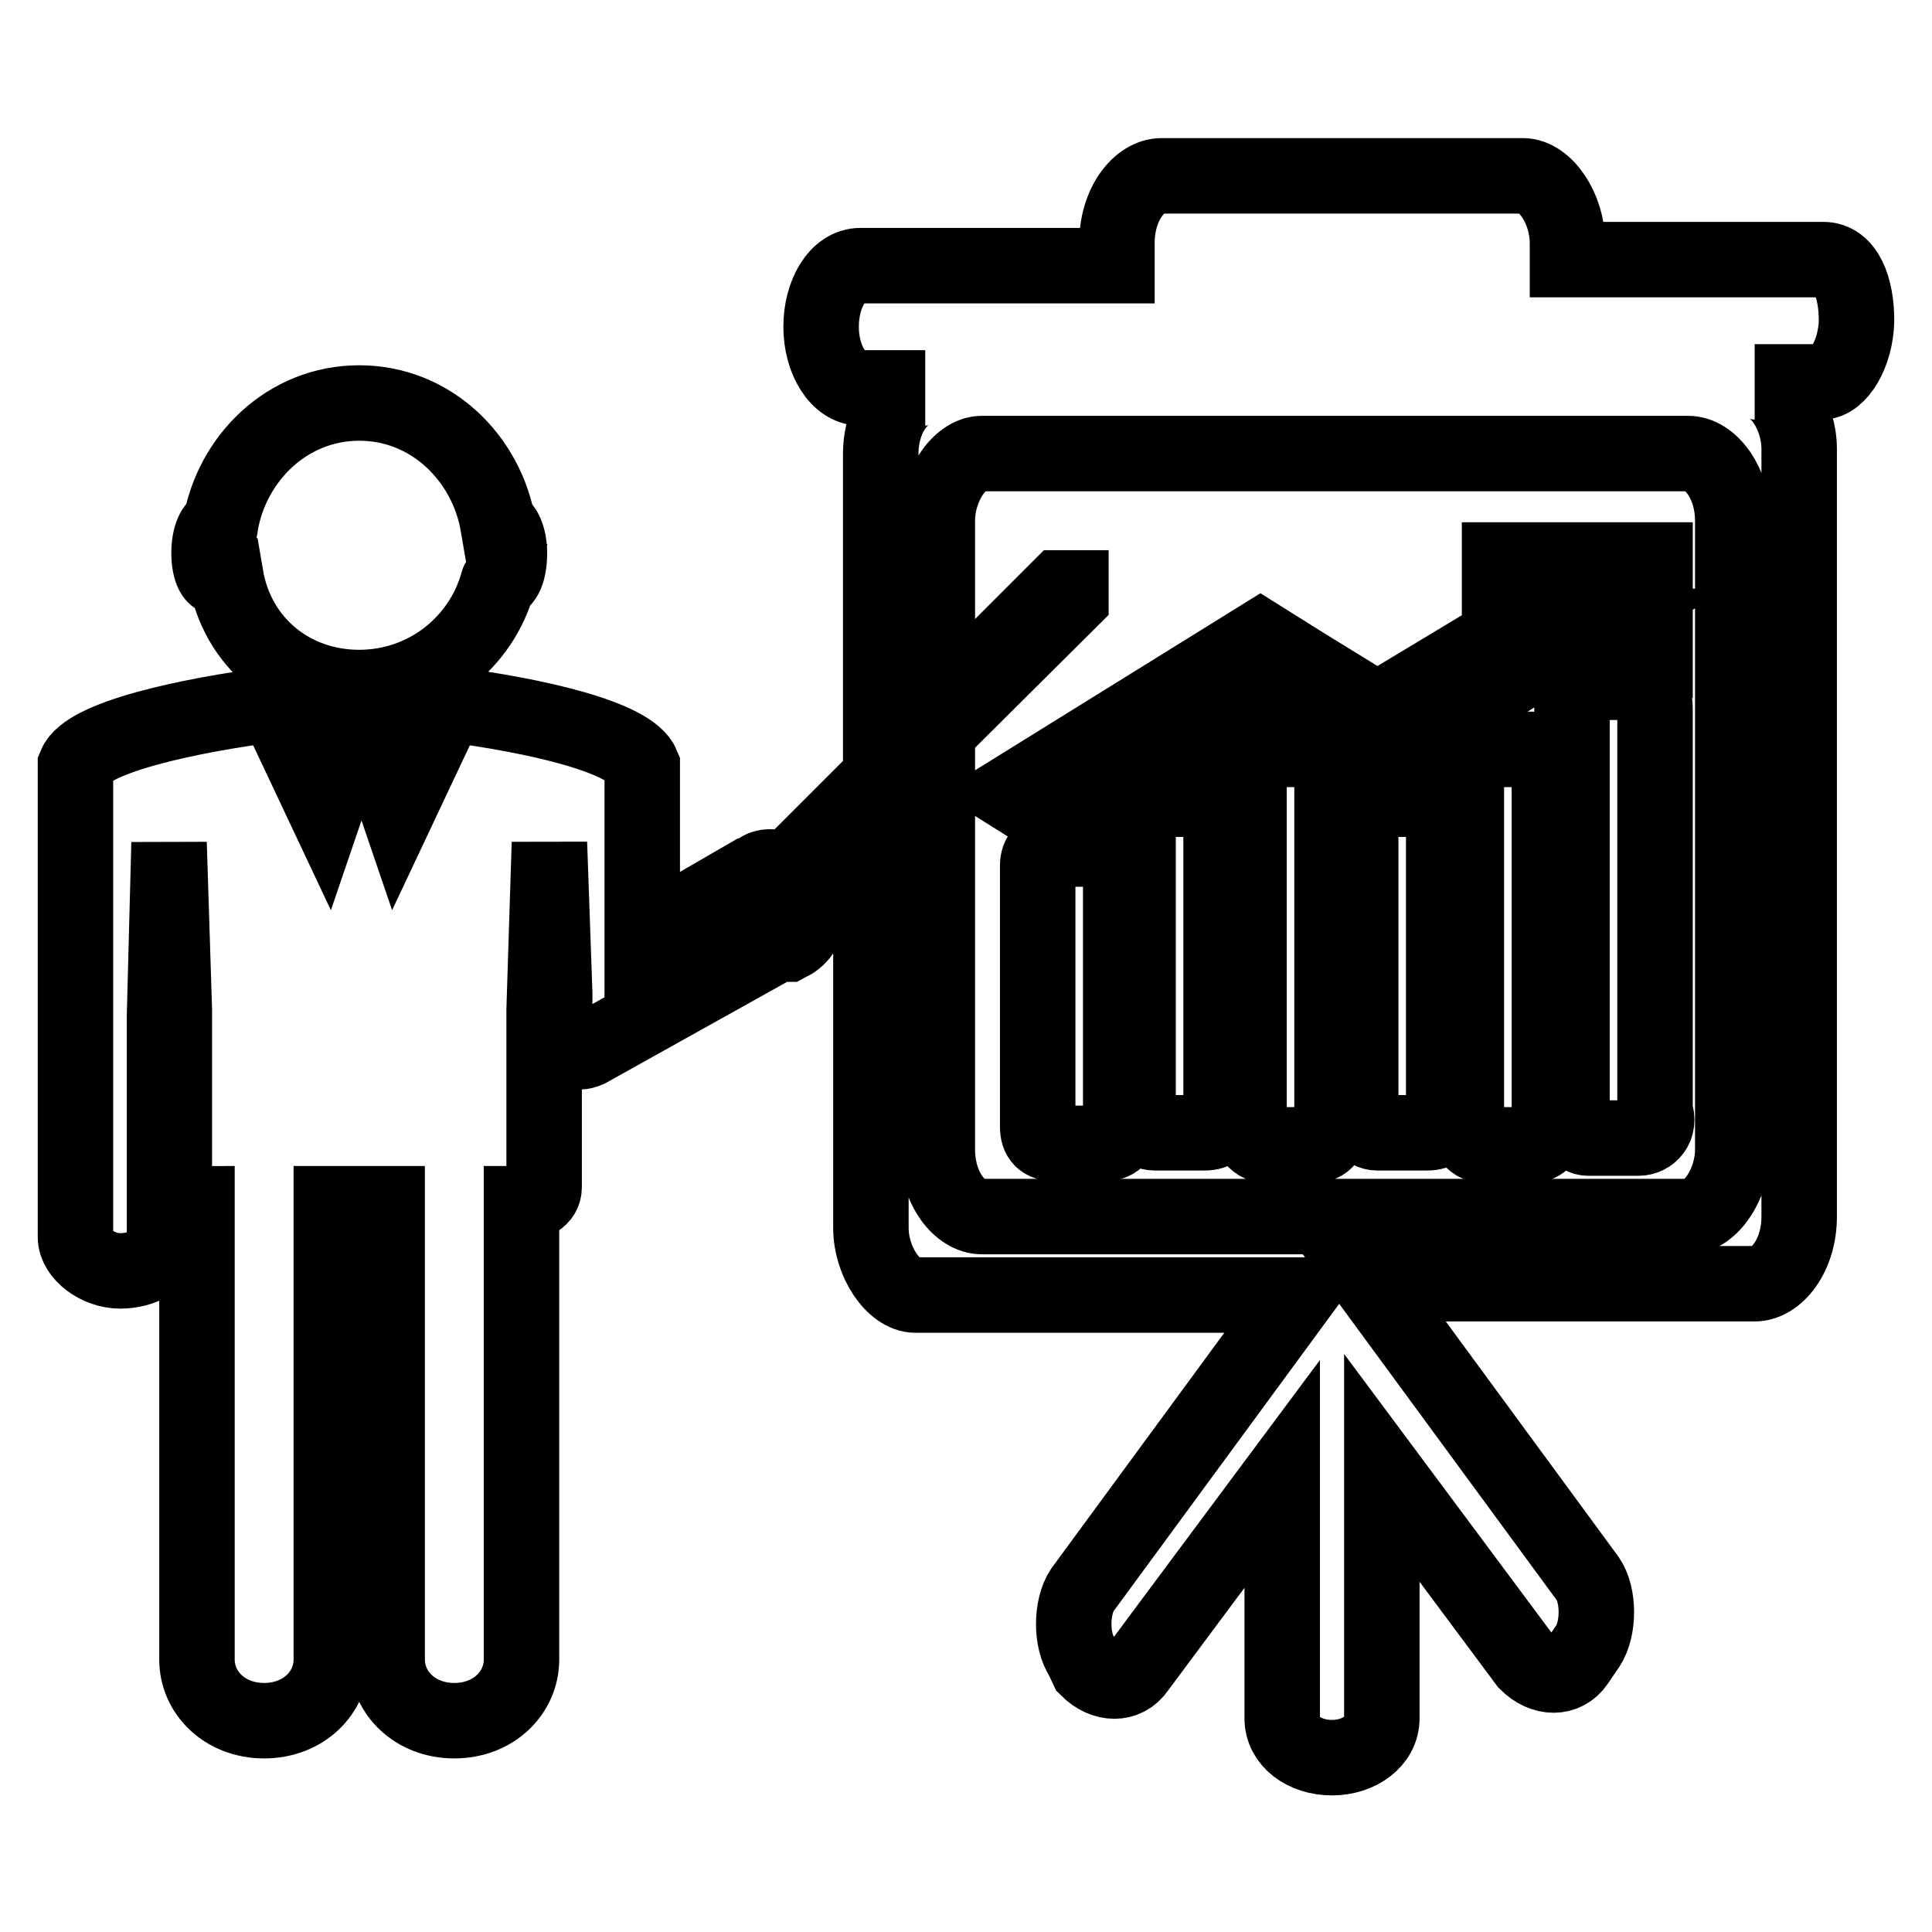 <?xml version="1.0" encoding="utf-8"?>
<!-- Svg Vector Icons : http://www.onlinewebfonts.com/icon -->
<!DOCTYPE svg PUBLIC "-//W3C//DTD SVG 1.1//EN" "http://www.w3.org/Graphics/SVG/1.1/DTD/svg11.dtd">
<svg version="1.1" xmlns="http://www.w3.org/2000/svg" xmlns:xlink="http://www.w3.org/1999/xlink" x="0px" y="0px" viewBox="0 0 256 256" enable-background="new 0 0 256 256" xml:space="preserve">
<g><g><path stroke-width="10" fill-opacity="0" stroke="#000000"  d="M241.4,50.6h-8.9c3,0,5.9,4.4,5.9,8.9v101.7c0,5.2-3,8.9-5.9,8.9h-50.8l28.7,39.1c1.5,2.2,1.5,6.6,0,8.9l-1.5,2.2c-1.5,2.2-4.4,2.2-6.6,0l-19.2-25.8v33.2c0,3-3,5.2-6.6,5.2c-3.7,0-6.6-2.2-6.6-5.2v-32.4l-19.2,25.8c-1.5,2.2-4.4,2.2-6.6,0l-0.7-1.5c-1.5-2.2-1.5-6.6,0-8.9l28.7-39.1h-50.8c-2.9,0-5.9-4.4-5.9-8.9v-57.5l-11,10.3c0.7,0.7,1.5,1.5,1.5,2.2c1.5,3,1.5,5.9-1.5,7.4h-0.7c0,0,0,0-0.7,0l-25.1,14c-1.5,0.7-3,0-3.7-1.5l-0.7-3l0,0v-1.5c0-0.7,0-1.5,0-1.5l-0.7-19.9l-0.7,22.1v0.7v22.8c0,1.5-1.5,2.2-3,2.2l0,0v59c0,0,0,0,0,0.7v0.7c0,4.4-3.7,8.1-8.9,8.1s-8.9-3.7-8.9-8.1v-0.7c0,0,0,0,0-0.7v-59l0,0h-7.4l0,0v59c0,0,0,0,0,0.7v0.7c0,4.4-3.7,8.1-8.9,8.1s-8.9-3.7-8.9-8.1v-0.7c0,0,0,0,0-0.7v-59l0,0c-1.5,0-3-1.5-3-2.2v-22.8c0-0.7,0-0.7,0-0.7l-0.7-22.1l-0.6,22.9l0,0v28c0,0,0,0,0,0.7v0.7c0,3-3,4.4-5.9,4.4s-5.9-2.2-5.9-4.5v-0.7c0,0,0,0,0-0.7v-28.7l0,0v-31.7c0,0,0,0,0-0.7c1.5-3.7,14.8-6.6,26.5-8.1l6.6,14l3-8.8l-3.7-1.5l2.2-4.4h6.6l2.2,4.4l-3.7,1.5l3,8.8l6.6-14c11.8,1.5,24.3,4.4,25.8,8.1c0,0,0,0,0,0.7v22.1l14-8.1c0,0,0,0,0.7,0c0,0,0,0,0.7-0.7c0.7-0.7,2.2-0.7,3.7,0l12.5-12.5V60.2c0-5.2,3-8.8,5.9-8.8H114c-2.9,0-5.2-3.7-5.2-8.1s2.2-8.1,5.2-8.1H148v-3c0-5.2,3-8.9,5.9-8.9h47.9c3,0,5.9,4.4,5.9,8.9v2.2h33.9c3,0,4.4,3.7,4.4,8.1C245.9,46.9,243.6,50.6,241.4,50.6z M229.6,69c0-5.1-3-8.9-5.9-8.9h-93.6c-3,0-5.9,4.4-5.9,8.9v25.1l16.2-16.2c0,0,0.7,0,1.5,0c0,0,0,0.7,0,1.5L124.2,97v55.3c0,5.2,3,8.9,5.9,8.9h93.6c3,0,5.9-4.4,5.9-8.9V69z M217.1,150.8h-6.6c-1.5,0-2.2-1.5-2.2-3.7V94.1c0-2.2,0.7-3.7,2.2-3.7h6.6c1.5,0,2.2,1.5,2.2,3.7v53.1C220.1,149.4,218.6,150.8,217.1,150.8z M211.2,83l-28.7,17.7l-5.9-2.9l0,0l-9.6-5.9l-27.3,16.9l-5.9-3.7L167,84.5l5.9,3.7l0,0l9.6,5.9l22.1-13.3h-5.9v-6.6h20.6l0,0l0,0v13.3h-8.9V83L211.2,83L211.2,83z M139.7,112.5h6.6c1.5,0,2.2,0.7,2.2,2.2v34.6c0,1.5-0.7,2.2-2.2,2.2h-6.6c-1.5,0-2.2-0.7-2.2-2.2v-34.6C137.5,113.3,138.3,112.5,139.7,112.5z M153,105.9h6.6c1.5,0,2.2,1.5,2.2,2.2v39.8c0,1.5-0.7,2.2-2.2,2.2H153c-1.5,0-2.2-1.5-2.2-2.2v-39.8C150.8,107.4,152.3,105.9,153,105.9z M167.7,99.3h6.6c1.5,0,2.2,1.5,2.2,3v46.4c0,1.5-0.7,3-2.2,3h-6.6c-1.5,0-2.2-1.5-2.2-3v-46.4C165.5,100,166.3,99.3,167.7,99.3z M182.5,105.9h6.6c1.5,0,2.2,1.5,2.2,2.2v39.8c0,1.5-0.7,2.2-2.2,2.2h-6.6c-1.5,0-2.2-1.5-2.2-2.2v-39.8C180.2,107.4,181.7,105.9,182.5,105.9z M196.5,99.3h6.6c1.5,0,2.2,1.5,2.2,3v46.4c0,1.5-0.7,3-2.2,3h-6.6c-1.5,0-2.2-1.5-2.2-3v-46.4C194.3,100,195,99.3,196.5,99.3z M66,77.1C65.3,77.1,65.3,77.1,66,77.1c-2.2,8.1-9.6,14-18.4,14c-8.9,0-16.2-5.9-17.7-14.8c0,0,0,0-0.7,0c-0.7,0.7-1.5-0.7-1.5-3c0-2.2,0.7-3.7,1.5-3.7l0,0c1.5-8.9,8.9-16.2,18.4-16.2c9.6,0,16.9,7.4,18.4,16.2l0,0c0.7,0,1.5,1.5,1.5,3.7C67.5,75.7,66.8,77.1,66,77.1z"/></g></g>
</svg>